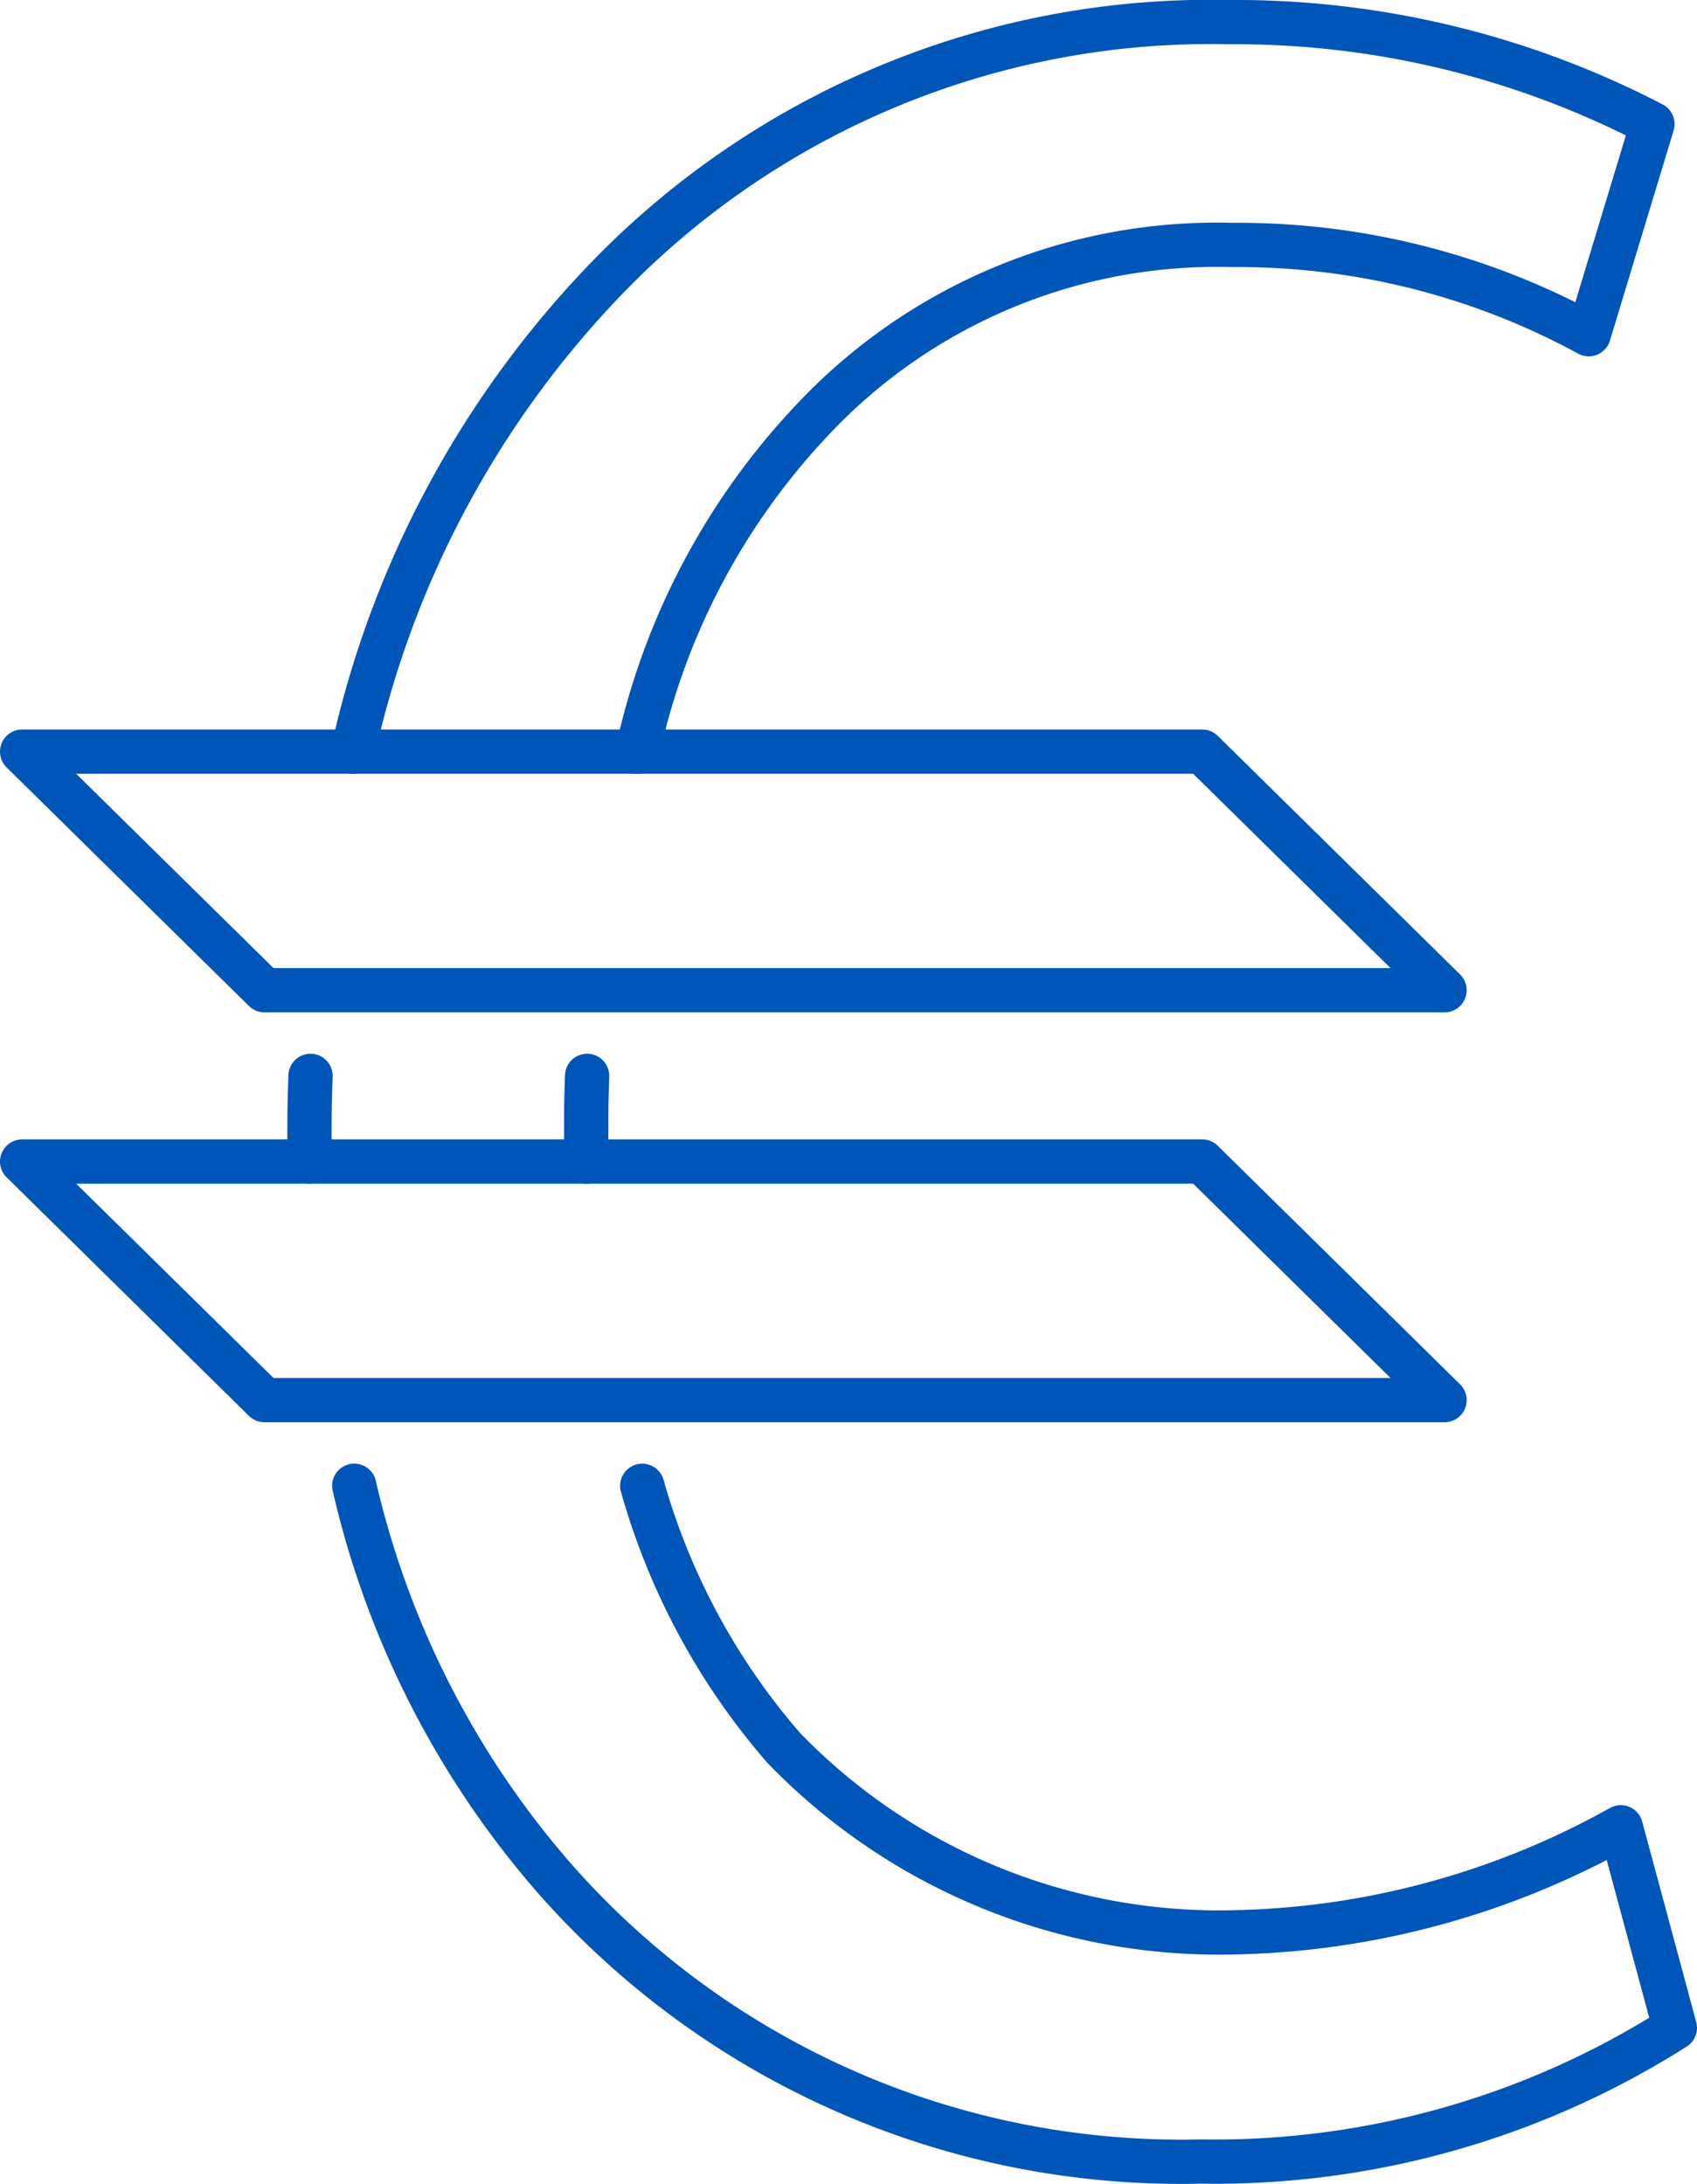 <svg xmlns="http://www.w3.org/2000/svg" width="38.342" height="49.331" viewBox="0 0 38.342 49.331">
  <g id="Grupo_70763" data-name="Grupo 70763" transform="translate(-478.773 -1190.562)">
    <path id="Trazado_57835" data-name="Trazado 57835" d="M27.707,17.23A15.762,15.762,0,0,1,31.655,9.74a12.525,12.525,0,0,1,9.494-3.956A16.56,16.56,0,0,1,49.2,7.8l1.439-4.747A20.417,20.417,0,0,0,41.077.75a18.962,18.962,0,0,0-14.24,5.969,22.3,22.3,0,0,0-5.56,10.51" transform="translate(465.469 1190.312)" fill="none" stroke="#0055b8" stroke-linecap="round" stroke-linejoin="round" stroke-width="1"/>
    <path id="Trazado_57836" data-name="Trazado 57836" d="M.75,46.019l5.475,5.39H32.888l-5.475-5.39Z" transform="translate(478.523 1161.523)" fill="none" stroke="#0055b8" stroke-linecap="round" stroke-linejoin="round" stroke-width="1"/>
    <path id="Trazado_57837" data-name="Trazado 57837" d="M.75,71.456l5.475,5.39H32.888l-5.475-5.39Z" transform="translate(478.523 1145.346)" fill="none" stroke="#0055b8" stroke-linecap="round" stroke-linejoin="round" stroke-width="1"/>
    <path id="Trazado_57838" data-name="Trazado 57838" d="M21.362,91.577a20.451,20.451,0,0,0,4.522,8.866,18.843,18.843,0,0,0,14.6,6.4A19.4,19.4,0,0,0,51.2,103.823l-1.222-4.531a18.641,18.641,0,0,1-8.775,2.374,13.675,13.675,0,0,1-10.141-4.171,15.387,15.387,0,0,1-3.193-5.917" transform="translate(465.415 1132.55)" fill="none" stroke="#0055b8" stroke-linecap="round" stroke-linejoin="round" stroke-width="1"/>
    <path id="Trazado_57839" data-name="Trazado 57839" d="M35.78,66.14c-.011.315-.02.629-.02.937v1" transform="translate(456.258 1148.727)" fill="none" stroke="#0055b8" stroke-linecap="round" stroke-linejoin="round" stroke-width="1"/>
    <path id="Trazado_57840" data-name="Trazado 57840" d="M18.6,66.14c-.014.377-.024.759-.024,1.153v.783" transform="translate(467.189 1148.727)" fill="none" stroke="#0055b8" stroke-linecap="round" stroke-linejoin="round" stroke-width="1"/>
  </g>
</svg>
